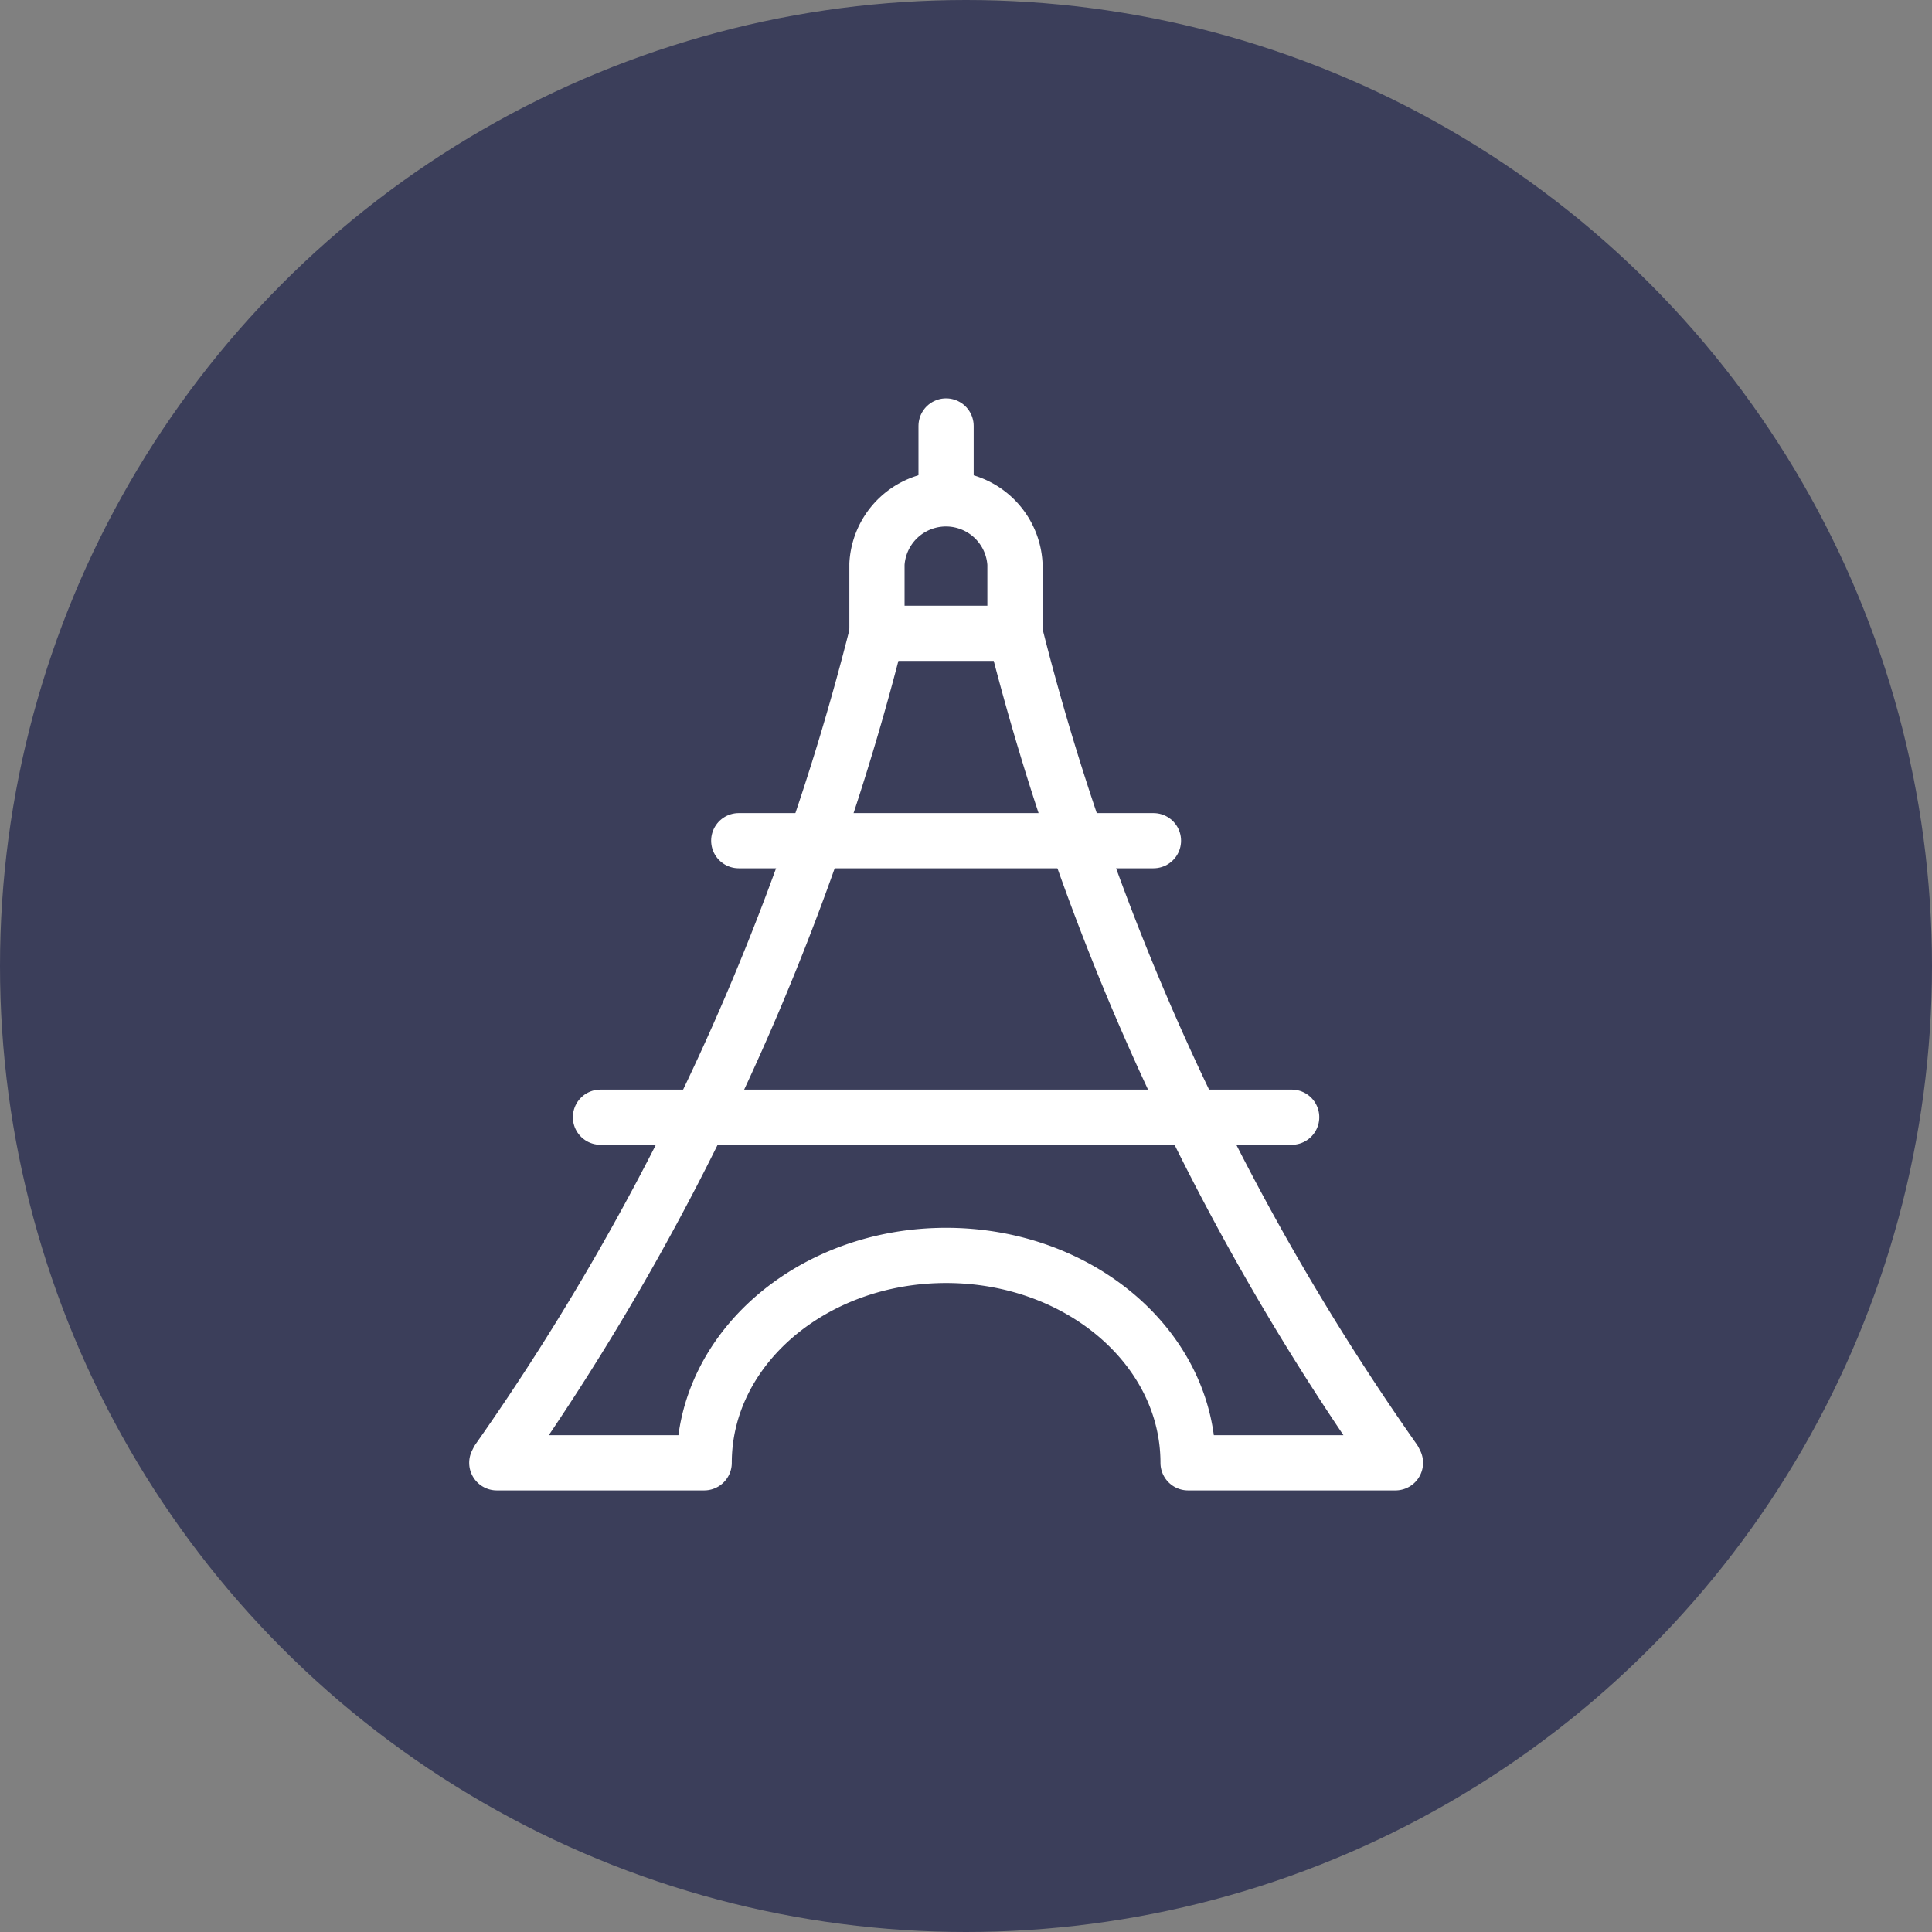 <svg xmlns="http://www.w3.org/2000/svg" width="35" height="35" viewBox="0 0 35 35">
  <rect x="0" y="0" width="35" height="35" fill="#808080" stroke="none"/>
  <g id="Groupe_369" data-name="Groupe 369" transform="translate(-1412 -1097)">
    <g id="Groupe_368" data-name="Groupe 368" transform="translate(1412 1097)">
      <circle id="Ellipse_11" data-name="Ellipse 11" cx="17.5" cy="17.5" r="17.5" fill="#3b3e5a"/>
    </g>
    <g id="landmark-eiffel-tower" transform="translate(1418.75 1103.967)">
      <path id="Tracé_143" data-name="Tracé 143" d="M13,4.754H10.5V3.5a1.252,1.252,0,0,1,2.5,0Z" transform="translate(-1.363 -0.248)" fill="none" stroke="#fff" stroke-linecap="round" stroke-linejoin="round" stroke-width="1"/>
      <line id="Ligne_26" data-name="Ligne 26" y2="1.252" transform="translate(10.389 0.75)" fill="none" stroke="#fff" stroke-linecap="round" stroke-linejoin="round" stroke-width="1"/>
      <path id="Tracé_144" data-name="Tracé 144" d="M9.137,5.25A45.2,45.2,0,0,1,2.275,20.226l-.025.05H6.007c0-2.074,1.963-3.757,4.383-3.757s4.383,1.682,4.383,3.757h3.757l-.025-.05A45.2,45.2,0,0,1,11.641,5.25" transform="translate(0 -0.743)" fill="none" stroke="#fff" stroke-linecap="round" stroke-linejoin="round" stroke-width="1"/>
      <line id="Ligne_27" data-name="Ligne 27" x1="12.522" transform="translate(4.128 13.272)" fill="none" stroke="#fff" stroke-linecap="round" stroke-linejoin="round" stroke-width="1"/>
      <line id="Ligne_28" data-name="Ligne 28" x2="7.513" transform="translate(6.633 8.263)" fill="none" stroke="#fff" stroke-linecap="round" stroke-linejoin="round" stroke-width="1"/>
    </g>
  </g>
</svg>

